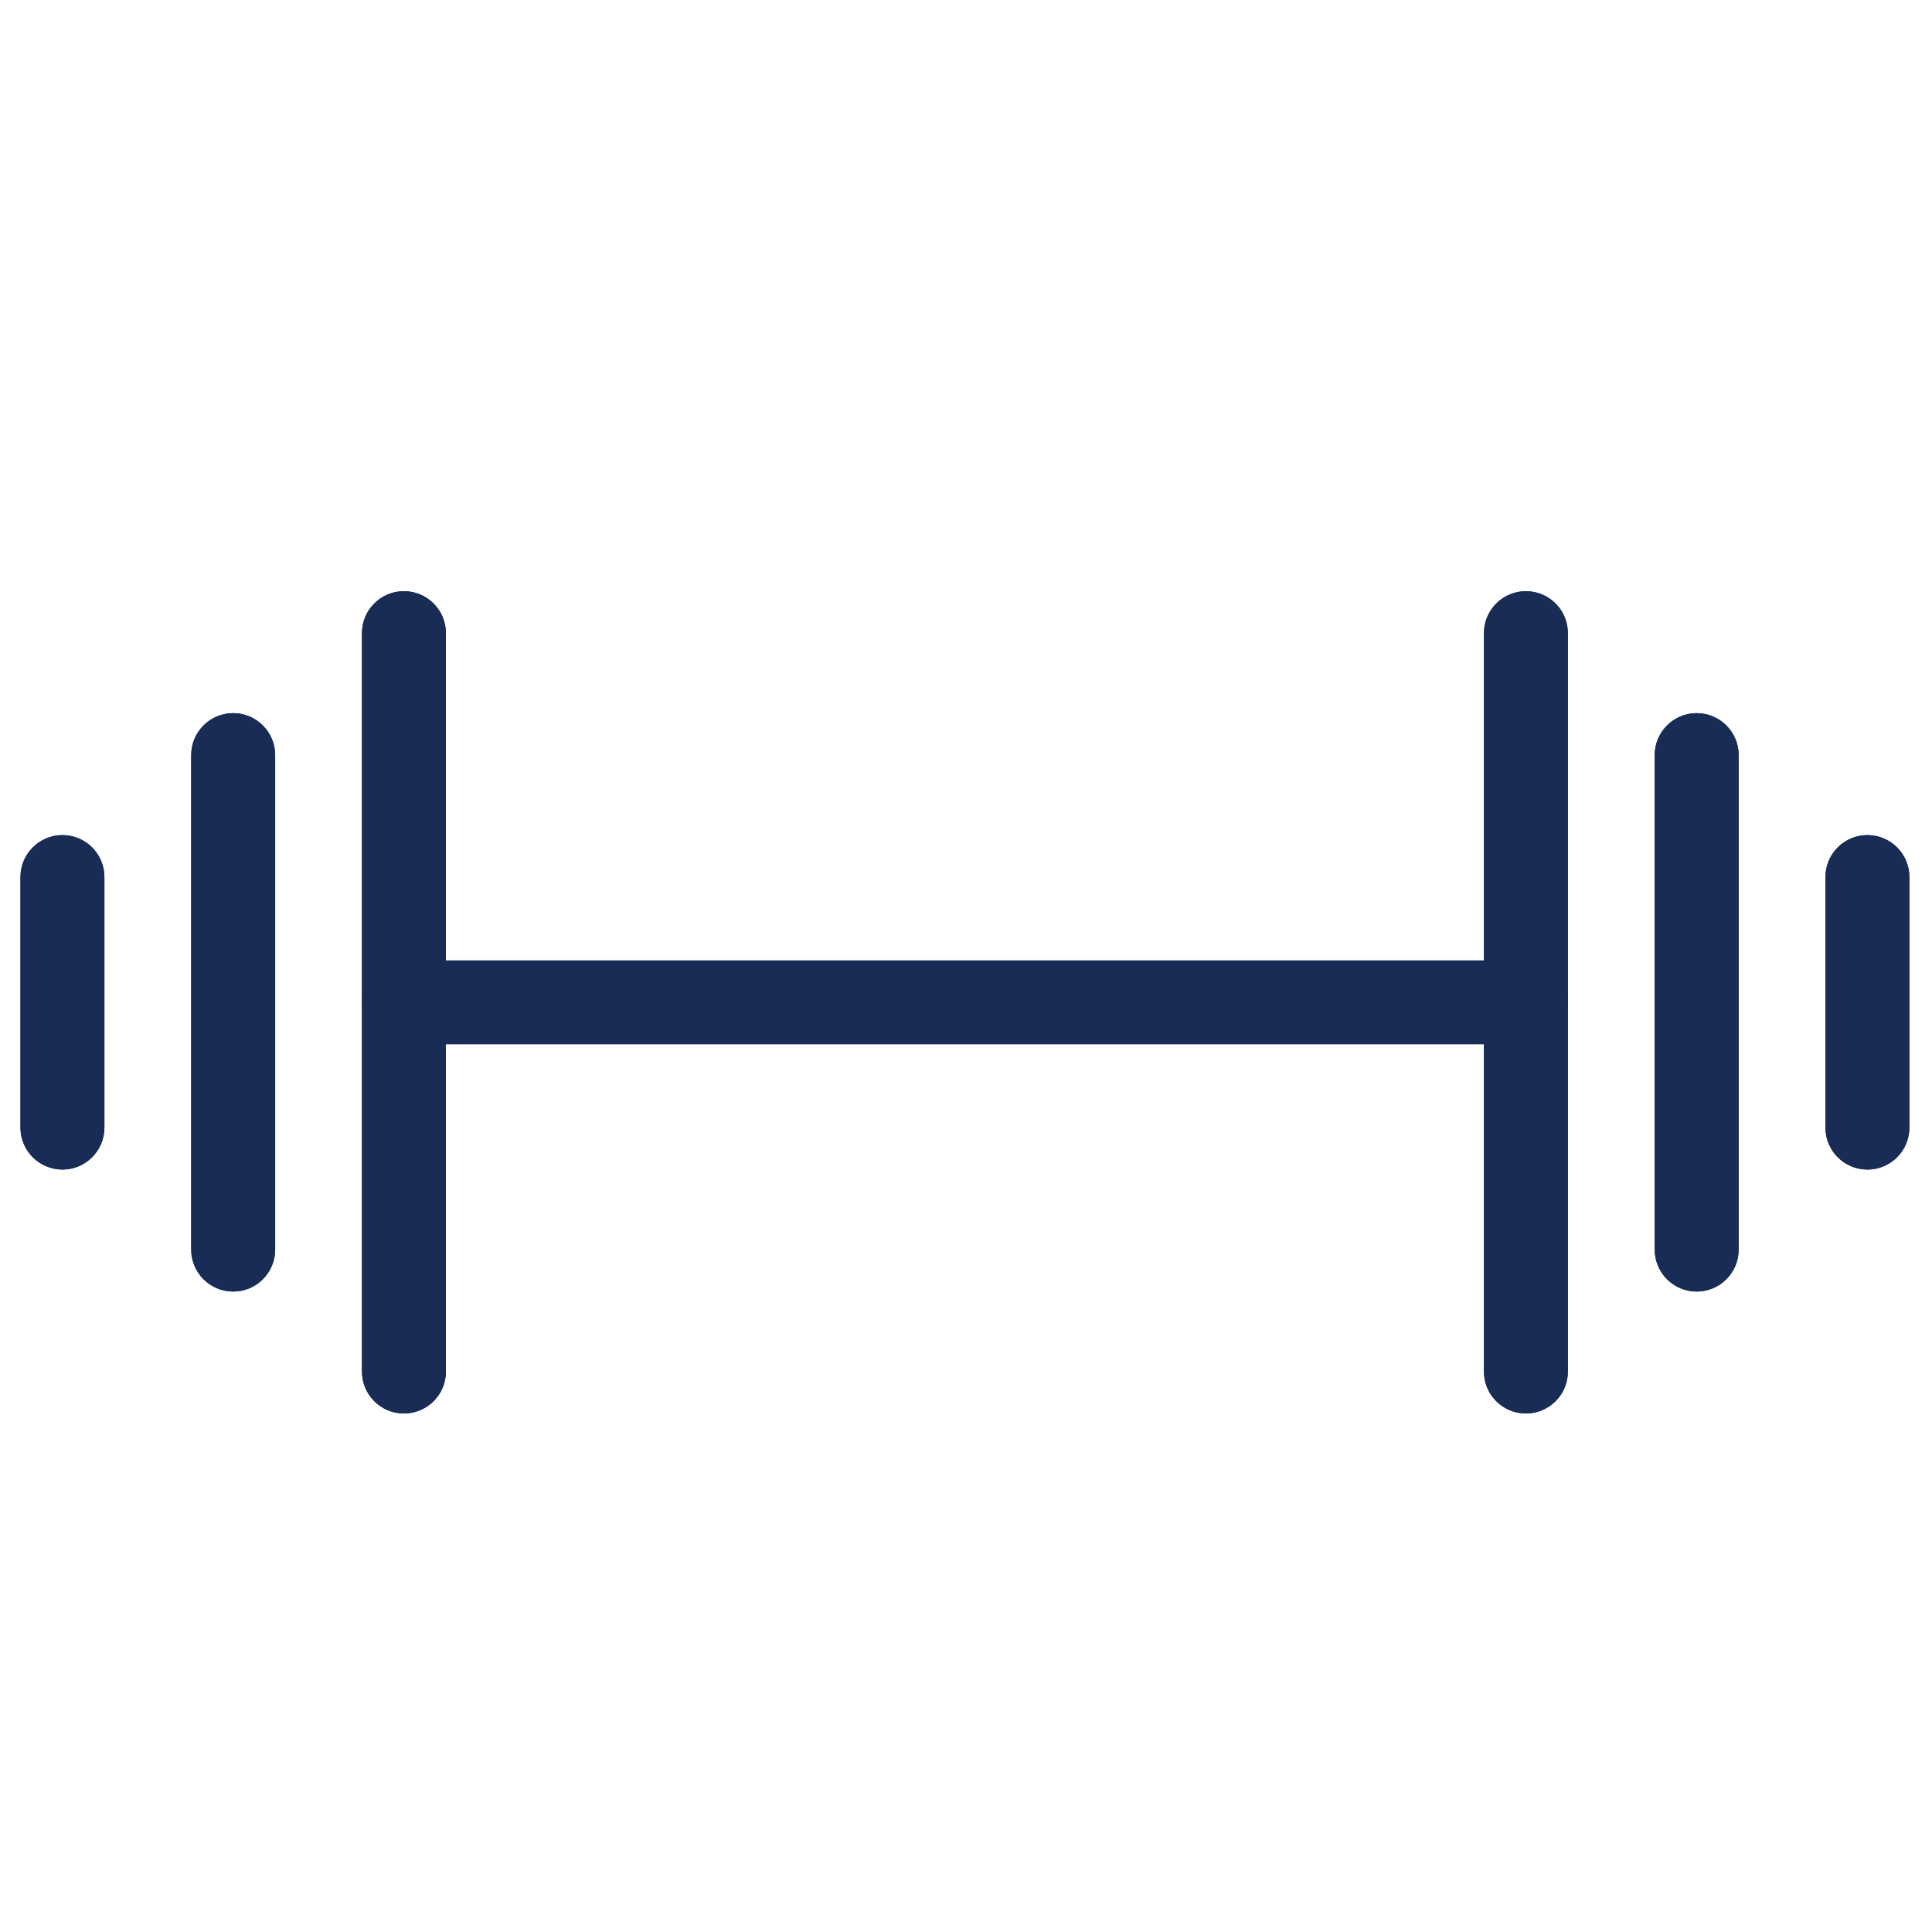 <svg width="97" height="97" viewBox="0 0 97 97" fill="none" xmlns="http://www.w3.org/2000/svg">
<path d="M20.28 70.967C19.117 70.967 18.173 70.023 18.173 68.859V31.79C18.173 30.626 19.117 29.682 20.28 29.682C21.444 29.682 22.388 30.626 22.388 31.79V68.859C22.388 70.024 21.444 70.967 20.28 70.967Z" fill="#182C56"/>
<path d="M20.28 70.967C19.117 70.967 18.173 70.023 18.173 68.859V31.79C18.173 30.626 19.117 29.682 20.28 29.682C21.444 29.682 22.388 30.626 22.388 31.79V68.859C22.388 70.024 21.444 70.967 20.28 70.967Z" fill="#182C56"/>
<path d="M11.707 64.845C10.544 64.845 9.6 63.901 9.6 62.737V37.913C9.6 36.75 10.544 35.805 11.707 35.805C12.871 35.805 13.815 36.75 13.815 37.913V62.737C13.815 63.901 12.872 64.845 11.707 64.845Z" fill="#182C56"/>
<path d="M11.707 64.845C10.544 64.845 9.6 63.901 9.6 62.737V37.913C9.6 36.75 10.544 35.805 11.707 35.805C12.871 35.805 13.815 36.75 13.815 37.913V62.737C13.815 63.901 12.872 64.845 11.707 64.845Z" fill="#182C56"/>
<path d="M3.135 58.72C1.972 58.72 1.027 57.776 1.027 56.613V44.035C1.027 42.872 1.972 41.928 3.135 41.928C4.298 41.928 5.242 42.872 5.242 44.035V56.613C5.242 57.776 4.298 58.72 3.135 58.72Z" fill="#182C56"/>
<path d="M3.135 58.72C1.972 58.72 1.027 57.776 1.027 56.613V44.035C1.027 42.872 1.972 41.928 3.135 41.928C4.298 41.928 5.242 42.872 5.242 44.035V56.613C5.242 57.776 4.298 58.72 3.135 58.72Z" fill="#182C56"/>
<path d="M76.612 70.967C75.449 70.967 74.504 70.023 74.504 68.859V31.79C74.504 30.626 75.449 29.682 76.612 29.682C77.775 29.682 78.719 30.626 78.719 31.79V68.859C78.719 70.024 77.776 70.967 76.612 70.967Z" fill="#182C56"/>
<path d="M76.612 70.967C75.449 70.967 74.504 70.023 74.504 68.859V31.79C74.504 30.626 75.449 29.682 76.612 29.682C77.775 29.682 78.719 30.626 78.719 31.79V68.859C78.719 70.024 77.776 70.967 76.612 70.967Z" fill="#182C56"/>
<path d="M85.185 64.845C84.022 64.845 83.078 63.901 83.078 62.737V37.913C83.078 36.75 84.022 35.805 85.185 35.805C86.349 35.805 87.293 36.75 87.293 37.913V62.737C87.293 63.901 86.35 64.845 85.185 64.845Z" fill="#182C56"/>
<path d="M85.185 64.845C84.022 64.845 83.078 63.901 83.078 62.737V37.913C83.078 36.75 84.022 35.805 85.185 35.805C86.349 35.805 87.293 36.75 87.293 37.913V62.737C87.293 63.901 86.35 64.845 85.185 64.845Z" fill="#182C56"/>
<path d="M93.757 58.72C92.594 58.72 91.65 57.776 91.65 56.613V44.035C91.65 42.872 92.594 41.928 93.757 41.928C94.921 41.928 95.865 42.872 95.865 44.035V56.613C95.865 57.776 94.921 58.72 93.757 58.72Z" fill="#182C56"/>
<path d="M93.757 58.72C92.594 58.72 91.65 57.776 91.65 56.613V44.035C91.65 42.872 92.594 41.928 93.757 41.928C94.921 41.928 95.865 42.872 95.865 44.035V56.613C95.865 57.776 94.921 58.72 93.757 58.72Z" fill="#182C56"/>
<path d="M76.612 52.432H20.28C19.117 52.432 18.173 51.487 18.173 50.324C18.173 49.161 19.117 48.217 20.28 48.217H76.613C77.776 48.217 78.721 49.161 78.721 50.324C78.721 51.487 77.776 52.432 76.612 52.432Z" fill="#182C56"/>
</svg>
